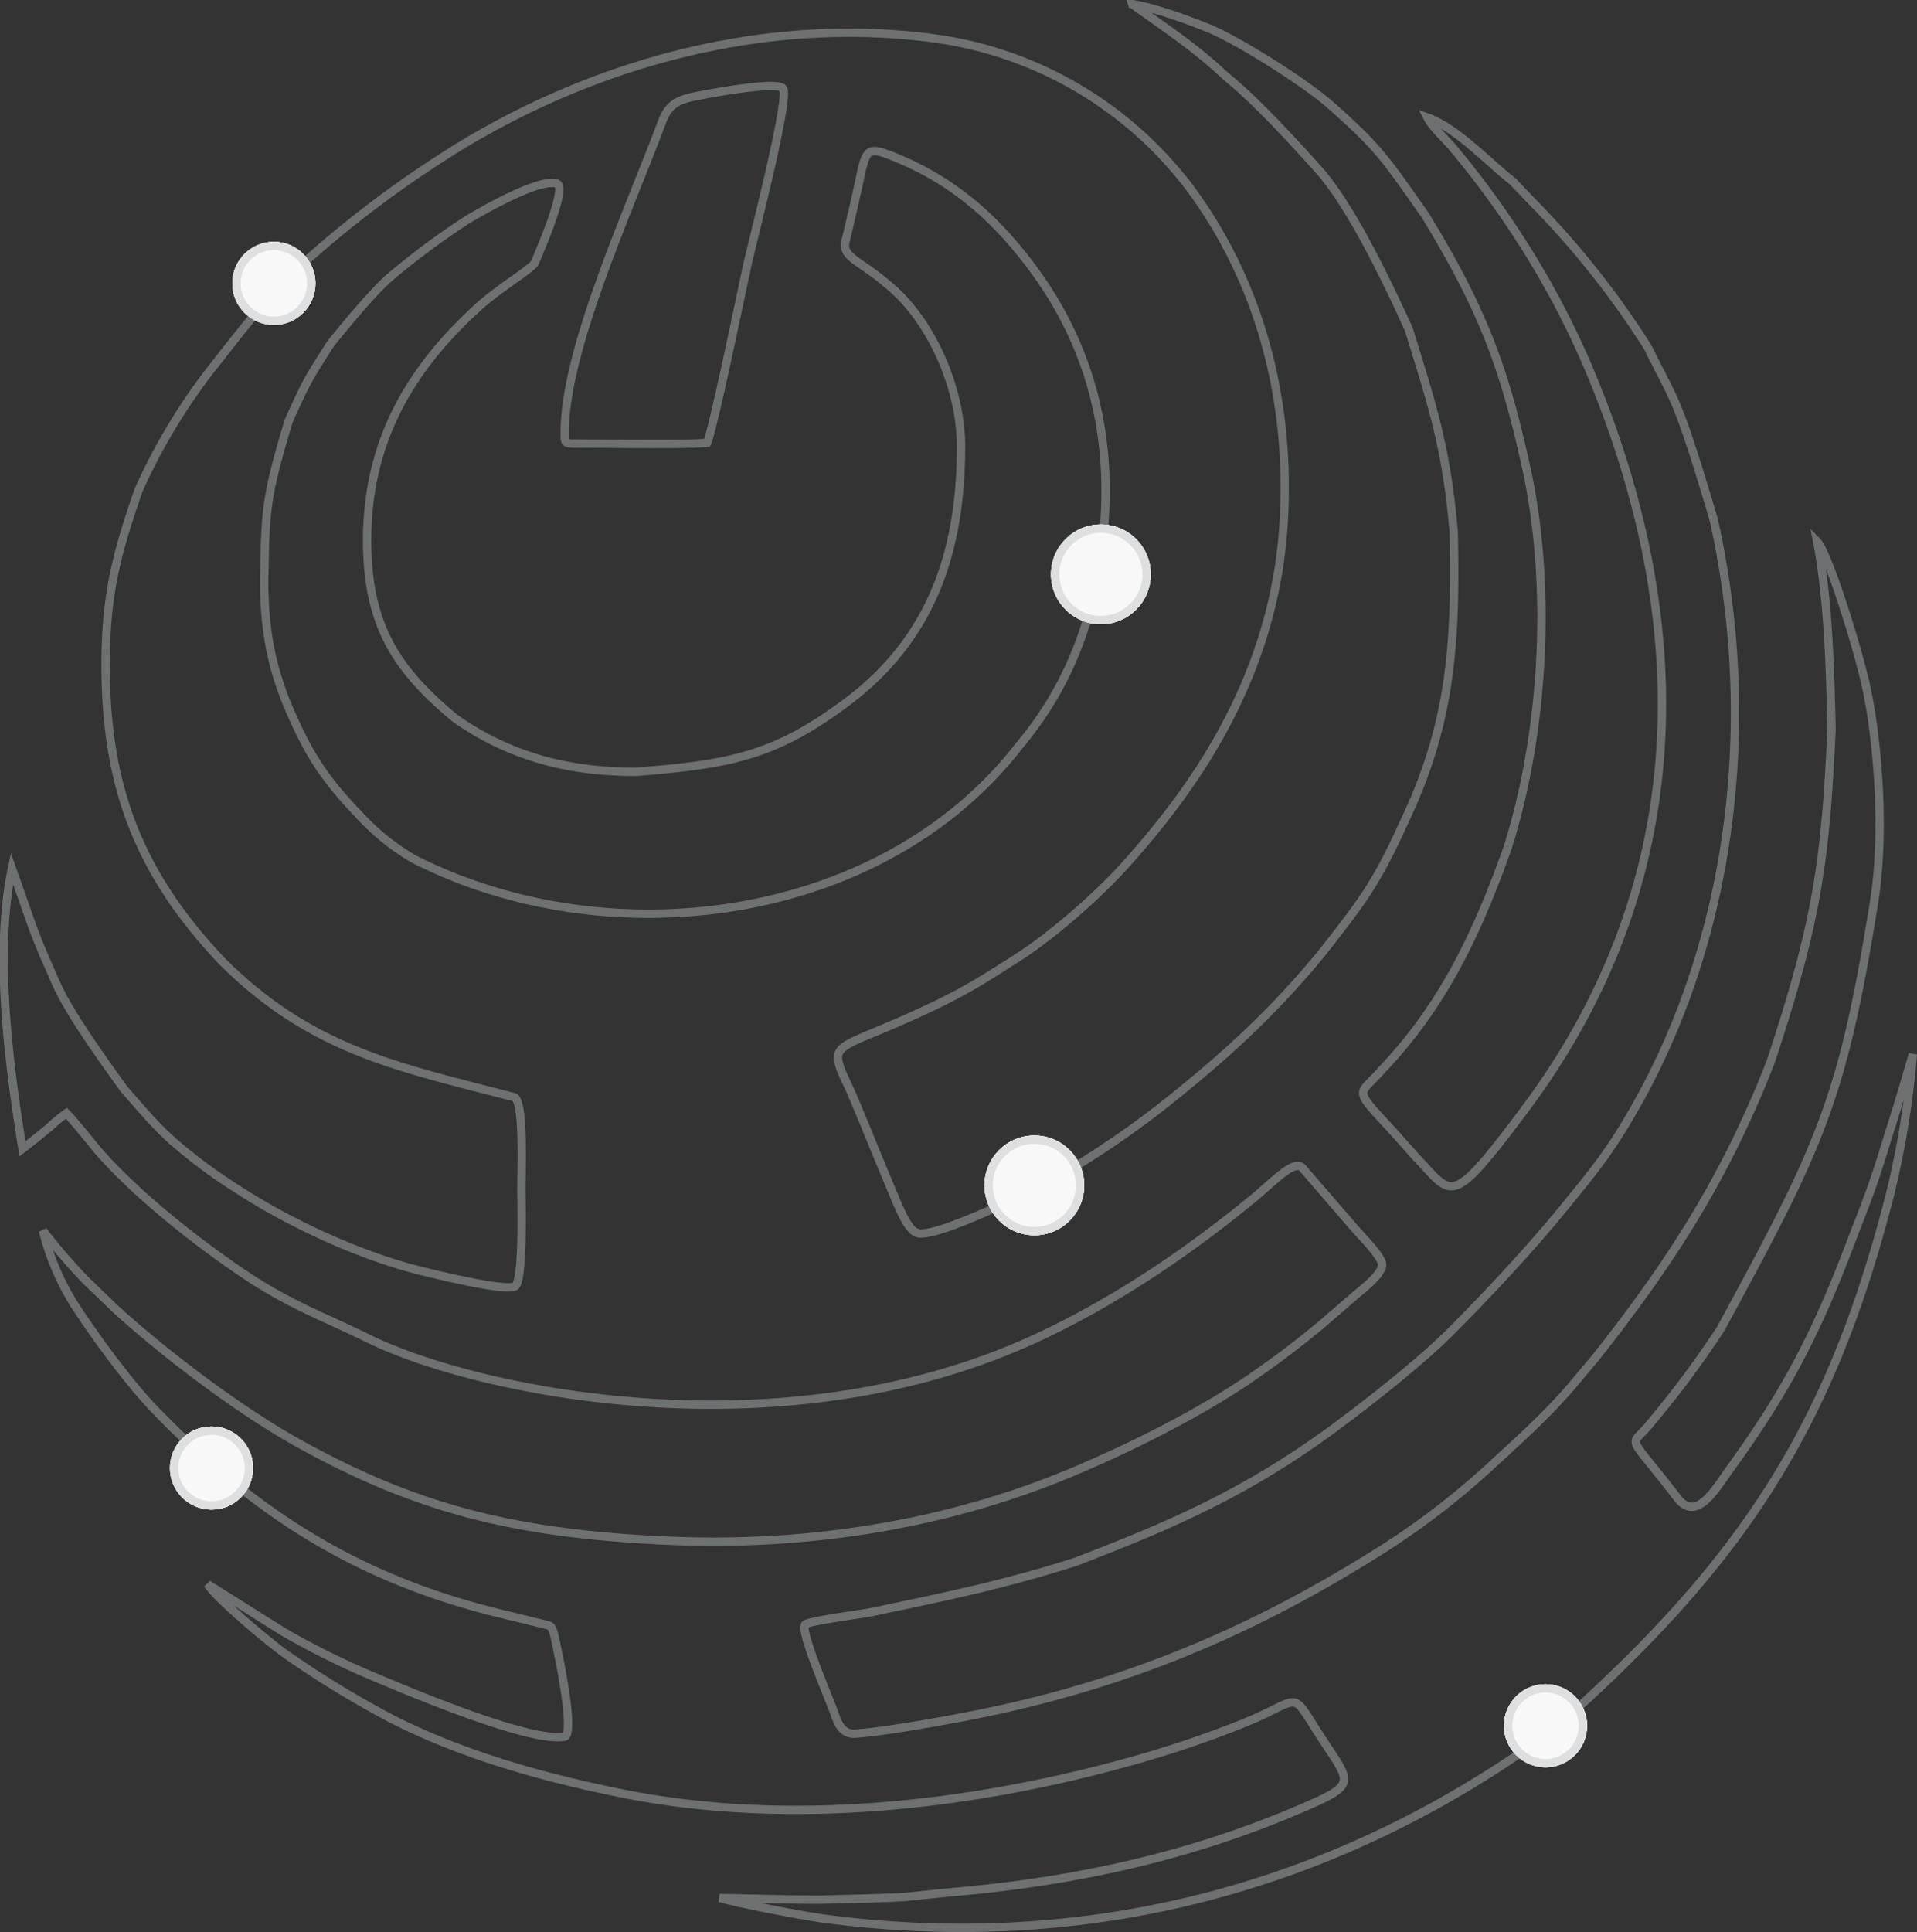 <svg xmlns="http://www.w3.org/2000/svg" width="461.286" height="464.812" viewBox="0 0 461.286 464.812">
  <rect x="0" y="0" width="461.286" height="464.812" fill="#333333" stroke="none"/>
  <g id="info_logo" transform="translate(-729.101 -1331.828)">
    <g id="info_logo-2" data-name="info_logo">
      <g id="Layer_x0020_1" transform="translate(730 1332.793)" opacity="0.28">
        <path id="Path_28" data-name="Path 28" d="M311.991,163.719c1.57-6.793,2.352-9.874,3.94-17.461,1.2-4.581,1.823-5.293,6.934-3.293,14.774,5.77,25.036,14.885,34,26.9,14.327,19.214,21.331,43.38,15.856,73.774-2.776,15.444-8.64,29.065-18.932,41.333-33.07,42.7-98.728,51.208-145.742,27.218a56.215,56.215,0,0,1-13.08-10.563c-7.534-7.863-11.468-13.362-16.173-23.942-4.582-10.3-6.675-19.62-6.675-32.4.347-15.926-.011-19.09,5.97-38.657,4.352-9.445,4.058-9.039,9.98-18.326,4.358-5.428,9.992-12.115,13.785-15.6A178.125,178.125,0,0,1,221.3,158.232c8.863-5.176,17.908-9.539,21.219-8.51,2.452.765-3.111,13.891-5.27,19.02-.606,1.435-9.21,6.5-14.08,11.121-14.832,13.609-26.283,30.8-26.283,55.672,0,20.314,6.928,31.065,21.225,42.88,13.468,9.457,27.847,12.839,43.391,12.839,23.049-1.823,33.564-3.929,50.649-16.644,20.02-14.9,27.648-35.5,27.648-61.594,0-14.427-7.452-30.9-17.82-39.151-6.493-5.605-10.857-6.411-10-10.151Zm-67.558,45.868c0-20.125,15.879-54.383,23.448-74.8,1.747-4.711,4.47-5.417,9.869-6.416,7.875-1.465,18.337-3.035,19.237-1.459,1.547,2.711-7.516,37.228-8.781,43.168-1.223,5.764-8.186,39.31-9.516,42.039-6.728.477-24.284.153-32.094.153-2.252,0-2.17-.276-2.17-2.682ZM380.972,106.53c7.375,5.323,14.644,10.116,21.184,16.144,1.494,1.376,2.041,1.8,3.335,2.905,6.552,5.611,15.45,15.291,21.225,21.813,4.04,4.929,10.351,14.268,20.837,37.422,5.511,17.9,9.022,28.136,10.8,48.72.629,27.9-.906,46.609-11.957,69.851-6.875,15.227-10.392,19.385-19.278,30.853-11.063,13.568-21.755,23.537-34.493,33.905a220.417,220.417,0,0,1-28.571,19.978c-5.175,3.029-27.918,14.345-34.047,14.2-2.987.041-5.011-6.022-8.8-15.009-2.488-5.91-5.411-13.291-7.987-19.243-5.969-12.786-4.817-8.746,18.773-19.9,9.91-4.64,14.985-8.146,21.084-12,9.275-5.893,20.178-15.762,26.154-22.413,14.468-16.12,35.717-43.333,38.175-82,2.029-31.929-6.9-59.4-21.778-79.914a92.575,92.575,0,0,0-62.376-37.058C290,109,246.639,122.392,212.963,144.729a256.531,256.531,0,0,0-31.3,24.048c-7.687,6.84-14.45,15.568-20.808,23.713a142.493,142.493,0,0,0-18.949,30.959c-5.1,14.709-7.928,24.719-7.951,41.88-.041,29.5,8.028,50.361,28.041,71.51,21.725,21.625,42.662,25.46,70.21,32.682,2.447.641,1.8,16.661,1.8,22.113,0,3.852.529,22.566-1.635,23.454-2.8,1.064-18.62-2.811-22.784-3.846-14.585-3.623-31.517-11.527-43.7-19.449a124.756,124.756,0,0,1-15.915-11.827c-3.858-3.429-7.034-7.2-11.586-12.4-14.821-20.472-15.62-23.866-18.1-29.459a151.913,151.913,0,0,1-5.593-14.3l-3.27-9.269c-4.293,20.179-.741,47.179,2.535,67.393,3.588-2.77,4.693-3.682,6.652-5.328a35.839,35.839,0,0,1,3.929-3.223c1.317,1.264,6.522,7.687,7.546,8.957,12.033,13.785,31.129,27.271,38.251,31.735,9.745,6.1,16.65,8.5,26.889,13.544,25.624,12.621,98.675,28.265,160.075.147,19.943-9.134,37.793-21.613,51.984-33.217,5.687-4.558,10.9-10.58,12.88-7.763L434.6,401.173c1.782,2.059,5.84,6.016,6.481,8.31.524,2.064-3.8,5.552-5.893,7.257l-7.8,6.74a216.956,216.956,0,0,1-19.725,14.856c-11.61,7.675-26.189,15.068-40.592,21.167-29.188,12.356-62.952,18.355-98.657,16.673-36.846-1.735-60.024-7.951-87.607-23.148C166.237,445,148.123,431.244,136.143,420.3l-7.058-6.816a144.993,144.993,0,0,1-10.192-11.827,61.693,61.693,0,0,0,7.3,17.385c5.47,8.463,13.586,19.461,19.737,25.8,22.06,22.725,46.168,39.869,82.437,48.767l11.492,2.817c1.664.405,1.635.018,3.323,8.6.406,1.947,3.505,17.7,1.223,18.332-8.8,1.664-41.745-12.7-47.373-15.027a197.326,197.326,0,0,1-20.3-10.174l-18.2-11.451c2.105,3.423,14.562,13.78,18.52,16.644a236.934,236.934,0,0,0,25.936,15.838c16.391,8.287,35.093,13.8,55.36,17.861,40.41,8.1,84.831,2.835,123.223-8.016a255.691,255.691,0,0,0,25.319-8.539c14.944-5.893,11.962-8.875,18.538,1.47,7.975,12.556,10.521,12.527-3.364,18.508-26.712,11.515-53.754,17.544-83.478,20.225-16.444,1.488-6.375,1.217-32.764,1.894-7.51.012-19.755-.364-24.125-.405,6.852,1.753,17.949,3.864,24.525,4.887,66.2,8.922,126.487-8.628,176.56-45.762C528.061,481.281,549.1,448.646,563.313,393a214.529,214.529,0,0,0,5.523-33.841c-.511,1.805-2.811,9.833-5.9,19.543-4.087,13.491-5.211,15.661-9.4,26.659-8.369,21.955-15.656,35.593-28.859,53.79-3.335,4.6-7.769,12.527-12.3,7.046-12.121-15.868-11.763-12.421-7.587-17.173a231.868,231.868,0,0,0,17.8-23.778c23.437-43.086,29.13-54.489,36.611-100.833,3.694-20.737.159-45.556-1.265-51.855-1.205-7.375-9.316-33.8-12.121-36.658,2.947,15.074,3.164,34.752,3.458,45.021-1.5,32.505-3.647,46.744-14.591,79.9-10.9,28.142-24.372,48.849-42.192,71.362l-6.087,7.24c-6.14,7.1-13.121,13.286-19.949,19.567a185.964,185.964,0,0,1-27.412,20.661c-30.9,19.279-61.2,31.641-96.74,38.622-6.54,1.288-22.825,4.229-28.606,4.382-2.8-.318-3.582-2.659-4.435-5.076-1.264-3.576-8.434-20.1-6.928-21.2,1.17-.847,10.957-2.123,15.562-2.905,17.432-3.646,32-6.593,49.485-12.186,22.972-8.816,40.645-16.5,61.235-31.453,10.651-7.845,22.125-17.026,29.059-23.96,8.64-8.639,19.132-19.884,26.889-29.388,7.651-9.369,11.374-13.856,17.432-24.484,22.46-39.428,30.171-90.994,18.9-141.5-9.057-30.529-9.339-28.095-15.844-41.375A207.634,207.634,0,0,0,477.2,154.068l-4.635-4.858c-6.052-4.734-13.332-12.751-20.543-15.379,1.164,2.288,4.194,5.028,5.958,7.093a213.339,213.339,0,0,1,15.914,21.5,205.9,205.9,0,0,1,17.426,32.923c25.83,62.076,24.031,124.035-16.156,177.507-17.92,23.96-17.091,20.19-25.942,11.033-2.84-3.241-2.047-2.264-5.128-5.77-10.327-11.233-8.657-8.693-3.105-15.091,14.28-14.985,22.619-31.735,30.347-53.543,8.593-27.136,10.857-62.388,4.452-91.464-5-22.7-9.816-37.016-24.278-60.63-9.622-13.762-11.345-16.361-22.272-26.083-6.369-5.8-22.9-16.044-29.412-18.749-4.84-2.011-13.544-5.2-18.844-6Z" transform="translate(-109.445 -106.53)" fill="none" stroke="#aeb2b8" stroke-width="2" fill-rule="evenodd"/>
      </g>
      <g id="Ellipse_259" data-name="Ellipse 259" transform="translate(1091 1737)" fill="#f8f8f8" stroke="#dedfe0" stroke-width="2">
        <circle cx="10" cy="10" r="10" stroke="none"/>
        <circle cx="10" cy="10" r="9" fill="none"/>
      </g>
      <g id="Ellipse_265" data-name="Ellipse 265" transform="translate(966 1605)" fill="#f8f8f8" stroke="#dedfe0" stroke-width="2">
        <circle cx="12" cy="12" r="12" stroke="none"/>
        <circle cx="12" cy="12" r="11" fill="none"/>
      </g>
      <g id="Ellipse_266" data-name="Ellipse 266" transform="translate(982 1458)" fill="#f8f8f8" stroke="#dedfe0" stroke-width="2">
        <circle cx="12" cy="12" r="12" stroke="none"/>
        <circle cx="12" cy="12" r="11" fill="none"/>
      </g>
      <g id="Ellipse_260" data-name="Ellipse 260" transform="translate(770 1675)" fill="#f8f8f8" stroke="#dedfe0" stroke-width="2">
        <circle cx="10" cy="10" r="10" stroke="none"/>
        <circle cx="10" cy="10" r="9" fill="none"/>
      </g>
      <g id="Ellipse_261" data-name="Ellipse 261" transform="translate(785 1390)" fill="#f8f8f8" stroke="#dedfe0" stroke-width="2">
        <circle cx="10" cy="10" r="10" stroke="none"/>
        <circle cx="10" cy="10" r="9" fill="none"/>
      </g>
    </g>
    <g id="info_logo-3" data-name="info_logo">
      <g id="Layer_x0020_1-2" data-name="Layer_x0020_1" transform="translate(730 1332.793)" opacity="0.28">
        <path id="Path_28-2" data-name="Path 28" d="M311.991,163.719c1.57-6.793,2.352-9.874,3.94-17.461,1.2-4.581,1.823-5.293,6.934-3.293,14.774,5.77,25.036,14.885,34,26.9,14.327,19.214,21.331,43.38,15.856,73.774-2.776,15.444-8.64,29.065-18.932,41.333-33.07,42.7-98.728,51.208-145.742,27.218a56.215,56.215,0,0,1-13.08-10.563c-7.534-7.863-11.468-13.362-16.173-23.942-4.582-10.3-6.675-19.62-6.675-32.4.347-15.926-.011-19.09,5.97-38.657,4.352-9.445,4.058-9.039,9.98-18.326,4.358-5.428,9.992-12.115,13.785-15.6A178.125,178.125,0,0,1,221.3,158.232c8.863-5.176,17.908-9.539,21.219-8.51,2.452.765-3.111,13.891-5.27,19.02-.606,1.435-9.21,6.5-14.08,11.121-14.832,13.609-26.283,30.8-26.283,55.672,0,20.314,6.928,31.065,21.225,42.88,13.468,9.457,27.847,12.839,43.391,12.839,23.049-1.823,33.564-3.929,50.649-16.644,20.02-14.9,27.648-35.5,27.648-61.594,0-14.427-7.452-30.9-17.82-39.151-6.493-5.605-10.857-6.411-10-10.151Zm-67.558,45.868c0-20.125,15.879-54.383,23.448-74.8,1.747-4.711,4.47-5.417,9.869-6.416,7.875-1.465,18.337-3.035,19.237-1.459,1.547,2.711-7.516,37.228-8.781,43.168-1.223,5.764-8.186,39.31-9.516,42.039-6.728.477-24.284.153-32.094.153-2.252,0-2.17-.276-2.17-2.682ZM380.972,106.53c7.375,5.323,14.644,10.116,21.184,16.144,1.494,1.376,2.041,1.8,3.335,2.905,6.552,5.611,15.45,15.291,21.225,21.813,4.04,4.929,10.351,14.268,20.837,37.422,5.511,17.9,9.022,28.136,10.8,48.72.629,27.9-.906,46.609-11.957,69.851-6.875,15.227-10.392,19.385-19.278,30.853-11.063,13.568-21.755,23.537-34.493,33.905a220.417,220.417,0,0,1-28.571,19.978c-5.175,3.029-27.918,14.345-34.047,14.2-2.987.041-5.011-6.022-8.8-15.009-2.488-5.91-5.411-13.291-7.987-19.243-5.969-12.786-4.817-8.746,18.773-19.9,9.91-4.64,14.985-8.146,21.084-12,9.275-5.893,20.178-15.762,26.154-22.413,14.468-16.12,35.717-43.333,38.175-82,2.029-31.929-6.9-59.4-21.778-79.914a92.575,92.575,0,0,0-62.376-37.058C290,109,246.639,122.392,212.963,144.729a256.531,256.531,0,0,0-31.3,24.048c-7.687,6.84-14.45,15.568-20.808,23.713a142.493,142.493,0,0,0-18.949,30.959c-5.1,14.709-7.928,24.719-7.951,41.88-.041,29.5,8.028,50.361,28.041,71.51,21.725,21.625,42.662,25.46,70.21,32.682,2.447.641,1.8,16.661,1.8,22.113,0,3.852.529,22.566-1.635,23.454-2.8,1.064-18.62-2.811-22.784-3.846-14.585-3.623-31.517-11.527-43.7-19.449a124.756,124.756,0,0,1-15.915-11.827c-3.858-3.429-7.034-7.2-11.586-12.4-14.821-20.472-15.62-23.866-18.1-29.459a151.913,151.913,0,0,1-5.593-14.3l-3.27-9.269c-4.293,20.179-.741,47.179,2.535,67.393,3.588-2.77,4.693-3.682,6.652-5.328a35.839,35.839,0,0,1,3.929-3.223c1.317,1.264,6.522,7.687,7.546,8.957,12.033,13.785,31.129,27.271,38.251,31.735,9.745,6.1,16.65,8.5,26.889,13.544,25.624,12.621,98.675,28.265,160.075.147,19.943-9.134,37.793-21.613,51.984-33.217,5.687-4.558,10.9-10.58,12.88-7.763L434.6,401.173c1.782,2.059,5.84,6.016,6.481,8.31.524,2.064-3.8,5.552-5.893,7.257l-7.8,6.74a216.956,216.956,0,0,1-19.725,14.856c-11.61,7.675-26.189,15.068-40.592,21.167-29.188,12.356-62.952,18.355-98.657,16.673-36.846-1.735-60.024-7.951-87.607-23.148C166.237,445,148.123,431.244,136.143,420.3l-7.058-6.816a144.993,144.993,0,0,1-10.192-11.827,61.693,61.693,0,0,0,7.3,17.385c5.47,8.463,13.586,19.461,19.737,25.8,22.06,22.725,46.168,39.869,82.437,48.767l11.492,2.817c1.664.405,1.635.018,3.323,8.6.406,1.947,3.505,17.7,1.223,18.332-8.8,1.664-41.745-12.7-47.373-15.027a197.326,197.326,0,0,1-20.3-10.174l-18.2-11.451c2.105,3.423,14.562,13.78,18.52,16.644a236.934,236.934,0,0,0,25.936,15.838c16.391,8.287,35.093,13.8,55.36,17.861,40.41,8.1,84.831,2.835,123.223-8.016a255.691,255.691,0,0,0,25.319-8.539c14.944-5.893,11.962-8.875,18.538,1.47,7.975,12.556,10.521,12.527-3.364,18.508-26.712,11.515-53.754,17.544-83.478,20.225-16.444,1.488-6.375,1.217-32.764,1.894-7.51.012-19.755-.364-24.125-.405,6.852,1.753,17.949,3.864,24.525,4.887,66.2,8.922,126.487-8.628,176.56-45.762C528.061,481.281,549.1,448.646,563.313,393a214.529,214.529,0,0,0,5.523-33.841c-.511,1.805-2.811,9.833-5.9,19.543-4.087,13.491-5.211,15.661-9.4,26.659-8.369,21.955-15.656,35.593-28.859,53.79-3.335,4.6-7.769,12.527-12.3,7.046-12.121-15.868-11.763-12.421-7.587-17.173a231.868,231.868,0,0,0,17.8-23.778c23.437-43.086,29.13-54.489,36.611-100.833,3.694-20.737.159-45.556-1.265-51.855-1.205-7.375-9.316-33.8-12.121-36.658,2.947,15.074,3.164,34.752,3.458,45.021-1.5,32.505-3.647,46.744-14.591,79.9-10.9,28.142-24.372,48.849-42.192,71.362l-6.087,7.24c-6.14,7.1-13.121,13.286-19.949,19.567a185.964,185.964,0,0,1-27.412,20.661c-30.9,19.279-61.2,31.641-96.74,38.622-6.54,1.288-22.825,4.229-28.606,4.382-2.8-.318-3.582-2.659-4.435-5.076-1.264-3.576-8.434-20.1-6.928-21.2,1.17-.847,10.957-2.123,15.562-2.905,17.432-3.646,32-6.593,49.485-12.186,22.972-8.816,40.645-16.5,61.235-31.453,10.651-7.845,22.125-17.026,29.059-23.96,8.64-8.639,19.132-19.884,26.889-29.388,7.651-9.369,11.374-13.856,17.432-24.484,22.46-39.428,30.171-90.994,18.9-141.5-9.057-30.529-9.339-28.095-15.844-41.375A207.634,207.634,0,0,0,477.2,154.068l-4.635-4.858c-6.052-4.734-13.332-12.751-20.543-15.379,1.164,2.288,4.194,5.028,5.958,7.093a213.339,213.339,0,0,1,15.914,21.5,205.9,205.9,0,0,1,17.426,32.923c25.83,62.076,24.031,124.035-16.156,177.507-17.92,23.96-17.091,20.19-25.942,11.033-2.84-3.241-2.047-2.264-5.128-5.77-10.327-11.233-8.657-8.693-3.105-15.091,14.28-14.985,22.619-31.735,30.347-53.543,8.593-27.136,10.857-62.388,4.452-91.464-5-22.7-9.816-37.016-24.278-60.63-9.622-13.762-11.345-16.361-22.272-26.083-6.369-5.8-22.9-16.044-29.412-18.749-4.84-2.011-13.544-5.2-18.844-6Z" transform="translate(-109.445 -106.53)" fill="none" stroke="#aeb2b8" stroke-width="2" fill-rule="evenodd"/>
      </g>
      <g id="Ellipse_259-2" data-name="Ellipse 259" transform="translate(1091 1737)" fill="#f8f8f8" stroke="#dedfe0" stroke-width="2">
        <circle cx="10" cy="10" r="10" stroke="none"/>
        <circle cx="10" cy="10" r="9" fill="none"/>
      </g>
      <g id="Ellipse_265-2" data-name="Ellipse 265" transform="translate(966 1605)" fill="#f8f8f8" stroke="#dedfe0" stroke-width="2">
        <circle cx="12" cy="12" r="12" stroke="none"/>
        <circle cx="12" cy="12" r="11" fill="none"/>
      </g>
      <g id="Ellipse_266-2" data-name="Ellipse 266" transform="translate(982 1458)" fill="#f8f8f8" stroke="#dedfe0" stroke-width="2">
        <circle cx="12" cy="12" r="12" stroke="none"/>
        <circle cx="12" cy="12" r="11" fill="none"/>
      </g>
      <g id="Ellipse_260-2" data-name="Ellipse 260" transform="translate(770 1675)" fill="#f8f8f8" stroke="#dedfe0" stroke-width="2">
        <circle cx="10" cy="10" r="10" stroke="none"/>
        <circle cx="10" cy="10" r="9" fill="none"/>
      </g>
      <g id="Ellipse_261-2" data-name="Ellipse 261" transform="translate(785 1390)" fill="#f8f8f8" stroke="#dedfe0" stroke-width="2">
        <circle cx="10" cy="10" r="10" stroke="none"/>
        <circle cx="10" cy="10" r="9" fill="none"/>
      </g>
    </g>
  </g>
</svg>
